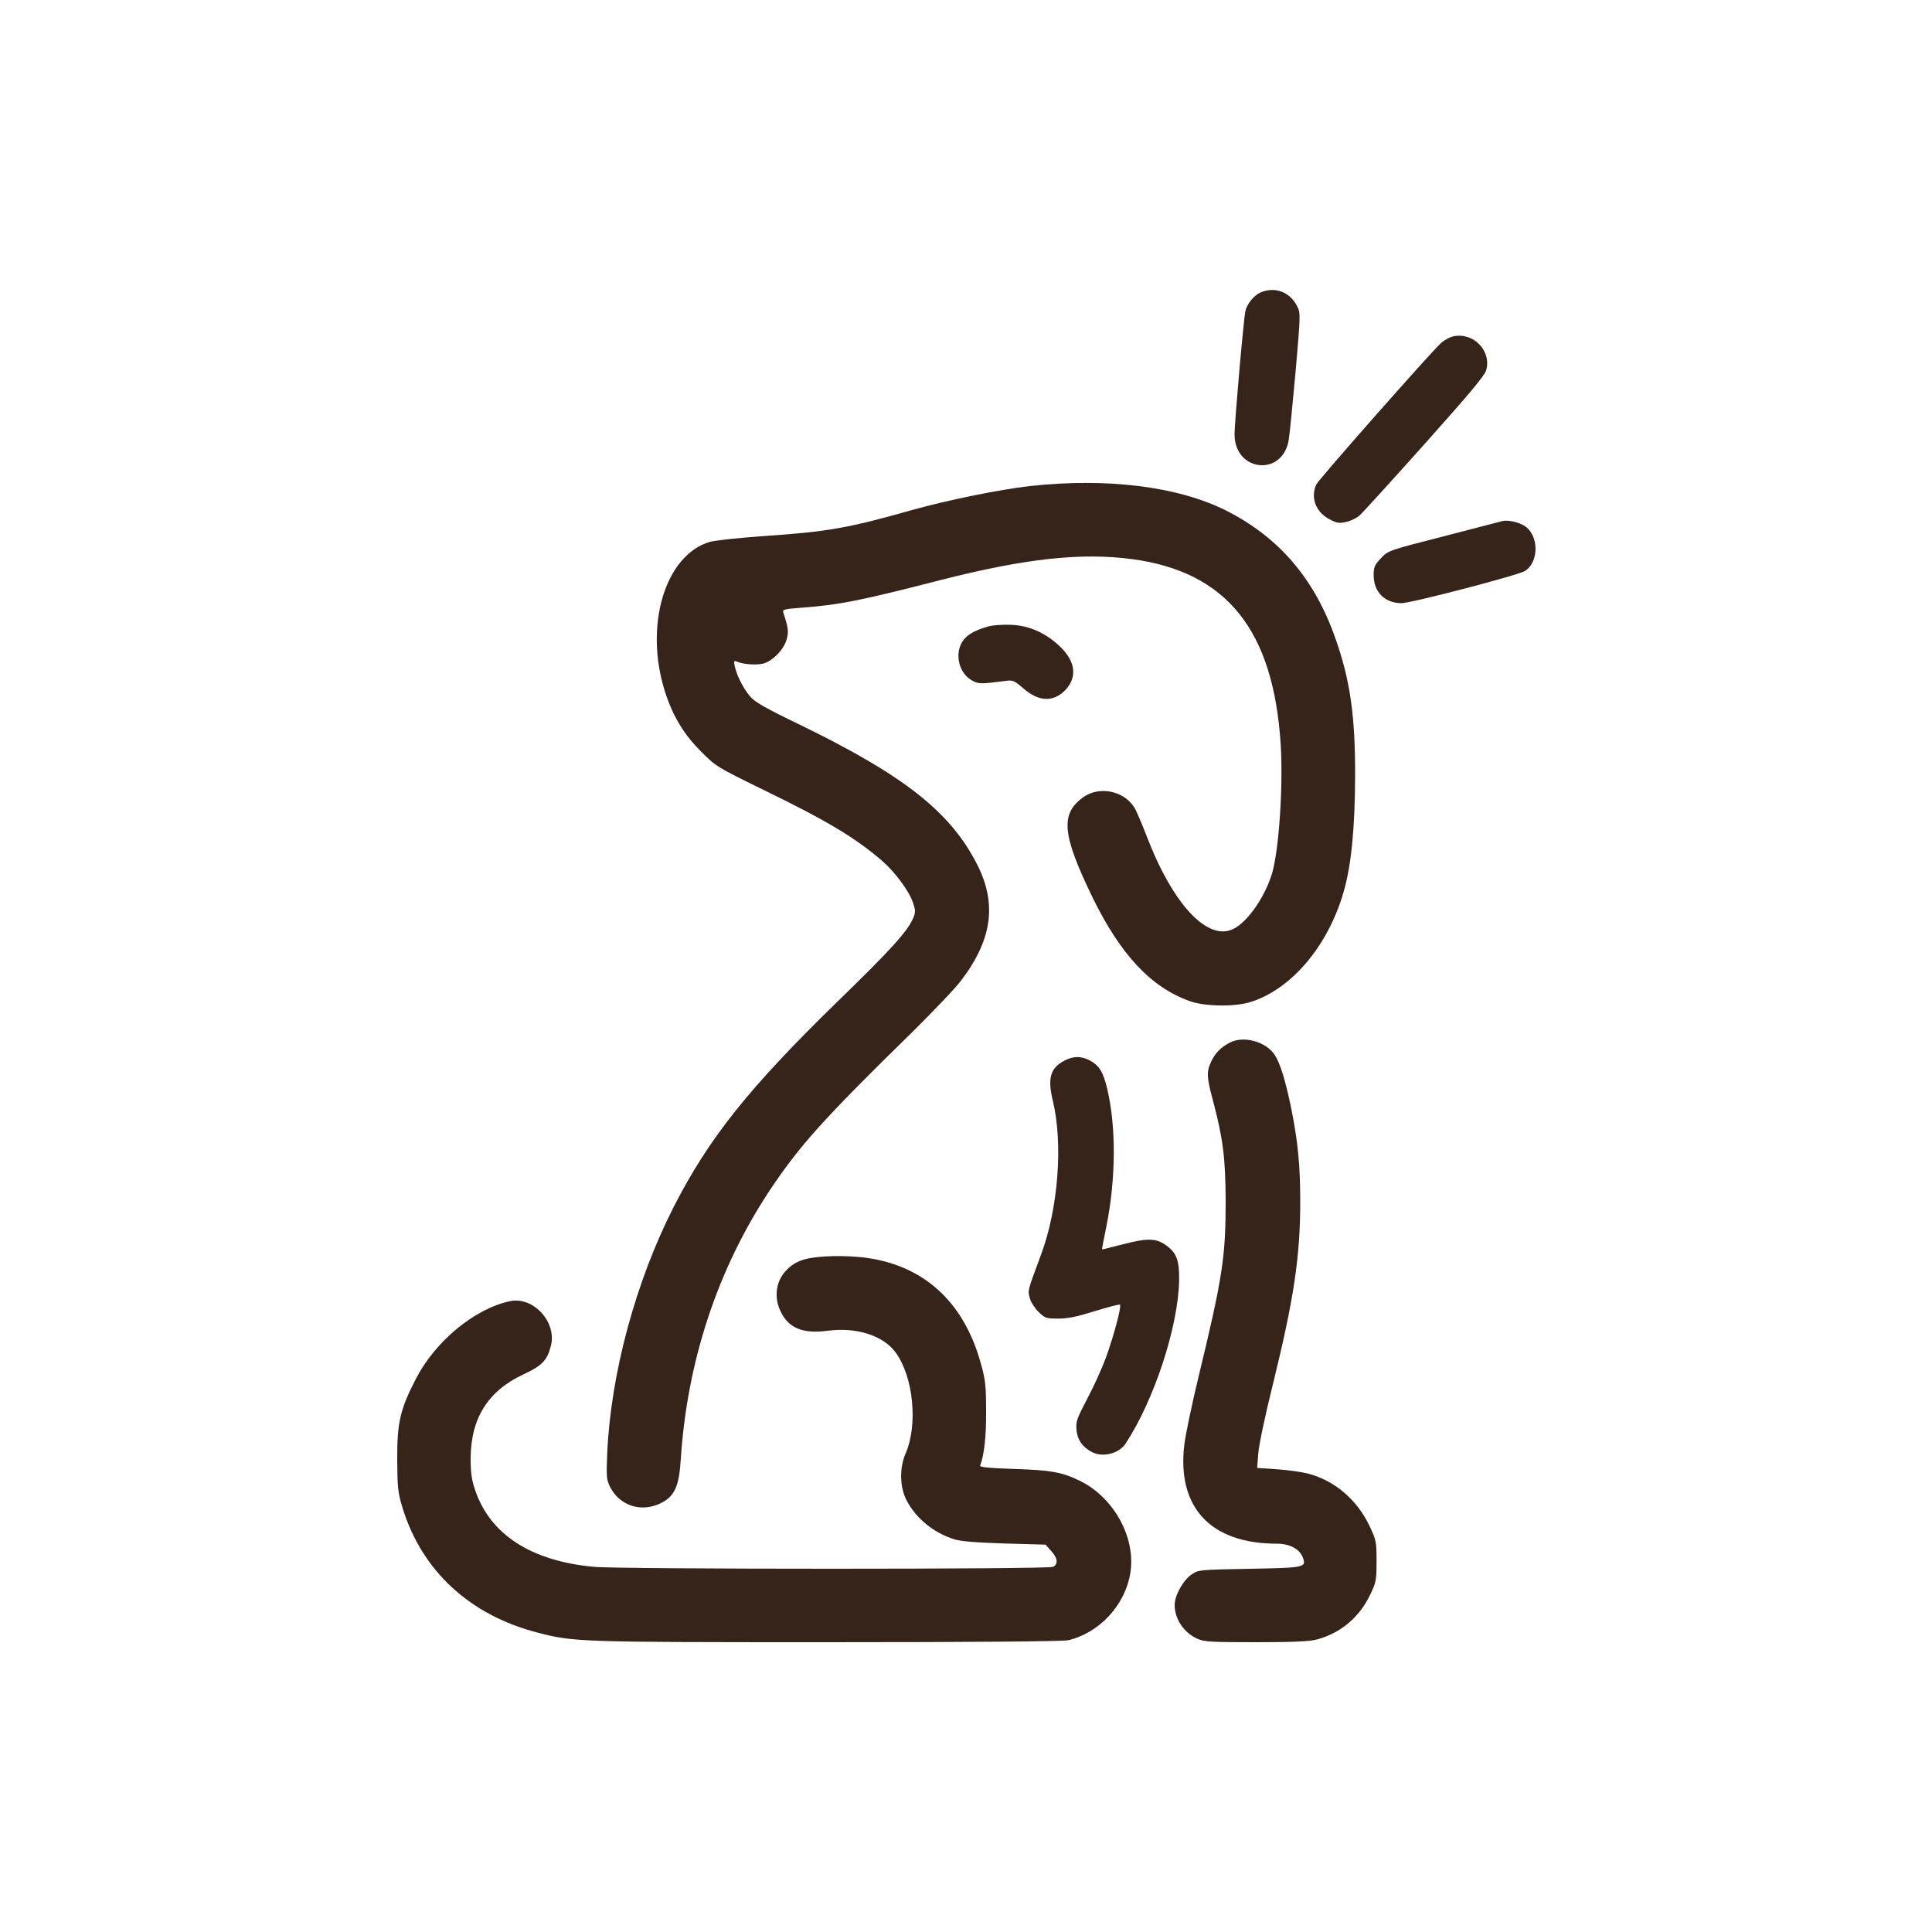 <svg version="1.0" xmlns="http://www.w3.org/2000/svg"
 width="1000pt" height="1000pt" viewBox="0 0 1000 1000"
 preserveAspectRatio="xMidYMid meet">

  <g transform="translate(0,1000) scale(0.1,-0.1)"
  fill="#36241B" stroke="none">

    <path id="halo-1" d="M6524 8486 c-34 -15 -70 -59 -78 -97 -9 -39 -56 -574 -56 -637 0
    -193 246 -221 280 -32 5 30 21 191 36 357 26 302 26 303 7 340 -38 73 -115
    101 -189 69z"/>

    <path id="halo-2" d="M7522 8259 c-19 -4 -47 -20 -64 -35 -68 -65 -634 -707 -645 -732 -31
    -69 -2 -143 69 -180 38 -20 51 -22 87 -13 24 5 54 20 68 33 14 12 165 178 335
    368 224 251 312 355 320 382 30 101 -65 200 -170 177z"/>

    <path id="dog-head" d="M5330 7484 c-159 -18 -427 -73 -606 -123 -340 -96 -438 -113 -775
    -136 -125 -9 -249 -22 -276 -30 -231 -69 -340 -434 -231 -775 39 -123 96 -219
    183 -306 80 -81 81 -82 328 -203 327 -159 472 -246 611 -365 69 -60 141 -157
    162 -219 13 -39 13 -49 1 -78 -29 -69 -113 -162 -393 -434 -458 -446 -665
    -706 -847 -1062 -197 -387 -325 -861 -344 -1273 -5 -125 -4 -138 15 -177 51
    -99 165 -134 267 -81 68 36 90 86 99 228 33 507 192 985 461 1390 154 231 277
    368 738 819 108 107 222 226 251 265 161 211 187 396 85 599 -138 273 -376
    461 -911 722 -191 92 -241 121 -267 152 -35 42 -69 110 -78 155 -6 28 -4 30
    13 23 29 -13 91 -18 129 -11 48 9 110 70 126 124 12 43 10 60 -17 143 -5 14 8
    17 88 23 202 15 307 36 728 144 435 111 725 143 990 108 490 -66 732 -368 769
    -962 13 -214 -9 -543 -45 -665 -36 -120 -124 -248 -198 -286 -133 -69 -314
    123 -450 477 -20 52 -46 114 -58 138 -47 95 -182 128 -269 67 -122 -86 -113
    -193 46 -520 144 -295 301 -464 501 -536 78 -29 233 -31 315 -6 213 66 403
    290 484 572 39 136 58 326 59 595 1 313 -25 497 -101 713 -108 310 -292 526
    -568 665 -250 125 -618 170 -1015 126z"/>

    <path id="halo-3" d="M7777 7303 c-10 -3 -147 -38 -305 -79 -286 -73 -287 -74 -324 -113
    -33 -35 -38 -46 -38 -88 0 -87 58 -145 144 -145 50 0 606 145 640 167 77 51
    70 197 -12 238 -32 17 -80 26 -105 20z"/>

    <path id="dog-eye" d="M5110 6756 c-69 -20 -109 -44 -130 -79 -40 -66 -15 -163 51 -199 34
    -19 43 -19 169 -3 43 6 48 4 98 -39 80 -69 154 -71 216 -8 62 66 54 146 -25
    223 -74 72 -162 112 -257 115 -43 2 -97 -2 -122 -10z"/>

    <path id="left-paw" d="M6365 4603 c-46 -24 -76 -54 -96 -98 -25 -54 -24 -78 11 -208 51
    -194 63 -292 64 -517 0 -286 -17 -396 -138 -896 -36 -148 -70 -311 -76 -362
    -39 -324 136 -512 478 -512 68 0 120 -28 136 -73 18 -50 8 -52 -278 -57 -260
    -5 -263 -5 -299 -30 -43 -29 -87 -108 -87 -157 0 -72 46 -142 115 -174 36 -17
    69 -19 305 -19 193 0 279 4 316 14 123 33 221 115 277 234 30 62 32 75 32 172
    0 101 -2 108 -37 183 -65 136 -182 235 -319 270 -30 8 -101 18 -158 22 l-104
    7 6 77 c3 42 37 202 76 358 108 440 141 657 141 944 0 186 -12 307 -45 474
    -31 152 -59 243 -88 286 -45 68 -162 100 -232 62z"/>

    <path id="right-paw" d="M5509 4510 c-73 -38 -88 -92 -59 -210 53 -222 27 -557 -62 -795 -70
    -189 -69 -184 -58 -223 5 -21 26 -53 45 -72 34 -33 40 -35 103 -35 50 0 98 10
    190 39 68 21 126 36 129 33 9 -9 -34 -169 -74 -277 -19 -52 -62 -147 -95 -209
    -55 -105 -60 -119 -56 -163 5 -52 31 -88 80 -114 56 -29 140 -8 174 44 148
    225 272 604 277 842 2 104 -12 143 -64 182 -52 39 -98 41 -221 9 -62 -16 -114
    -29 -114 -28 -1 1 9 53 22 116 50 248 52 516 5 715 -21 89 -43 123 -92 148
    -44 23 -85 22 -130 -2z"/>

    <path id="tail-leg" d="M4205 3490 c-61 -9 -101 -28 -137 -67 -51 -54 -63 -135 -29 -208 41
    -89 116 -120 244 -103 151 20 290 -25 354 -114 91 -126 115 -374 50 -522 -32
    -74 -30 -174 5 -241 48 -93 139 -168 246 -202 33 -11 111 -17 260 -22 l214 -6
    29 -33 c34 -37 37 -67 10 -82 -25 -13 -2233 -13 -2376 0 -326 30 -538 167
    -616 398 -18 53 -23 88 -23 167 2 207 92 348 277 433 92 43 119 71 138 144 33
    124 -90 259 -212 233 -183 -39 -387 -208 -487 -403 -81 -157 -97 -226 -96
    -417 1 -143 3 -169 27 -248 100 -327 349 -558 702 -648 185 -48 214 -49 1495
    -49 759 0 1221 4 1248 10 163 38 297 183 323 351 28 179 -84 385 -257 472 -95
    47 -151 58 -352 64 -122 4 -172 9 -169 17 21 54 32 151 31 281 0 131 -3 162
    -27 247 -84 306 -278 493 -563 543 -90 16 -223 18 -309 5z"/>

  </g>
</svg>

